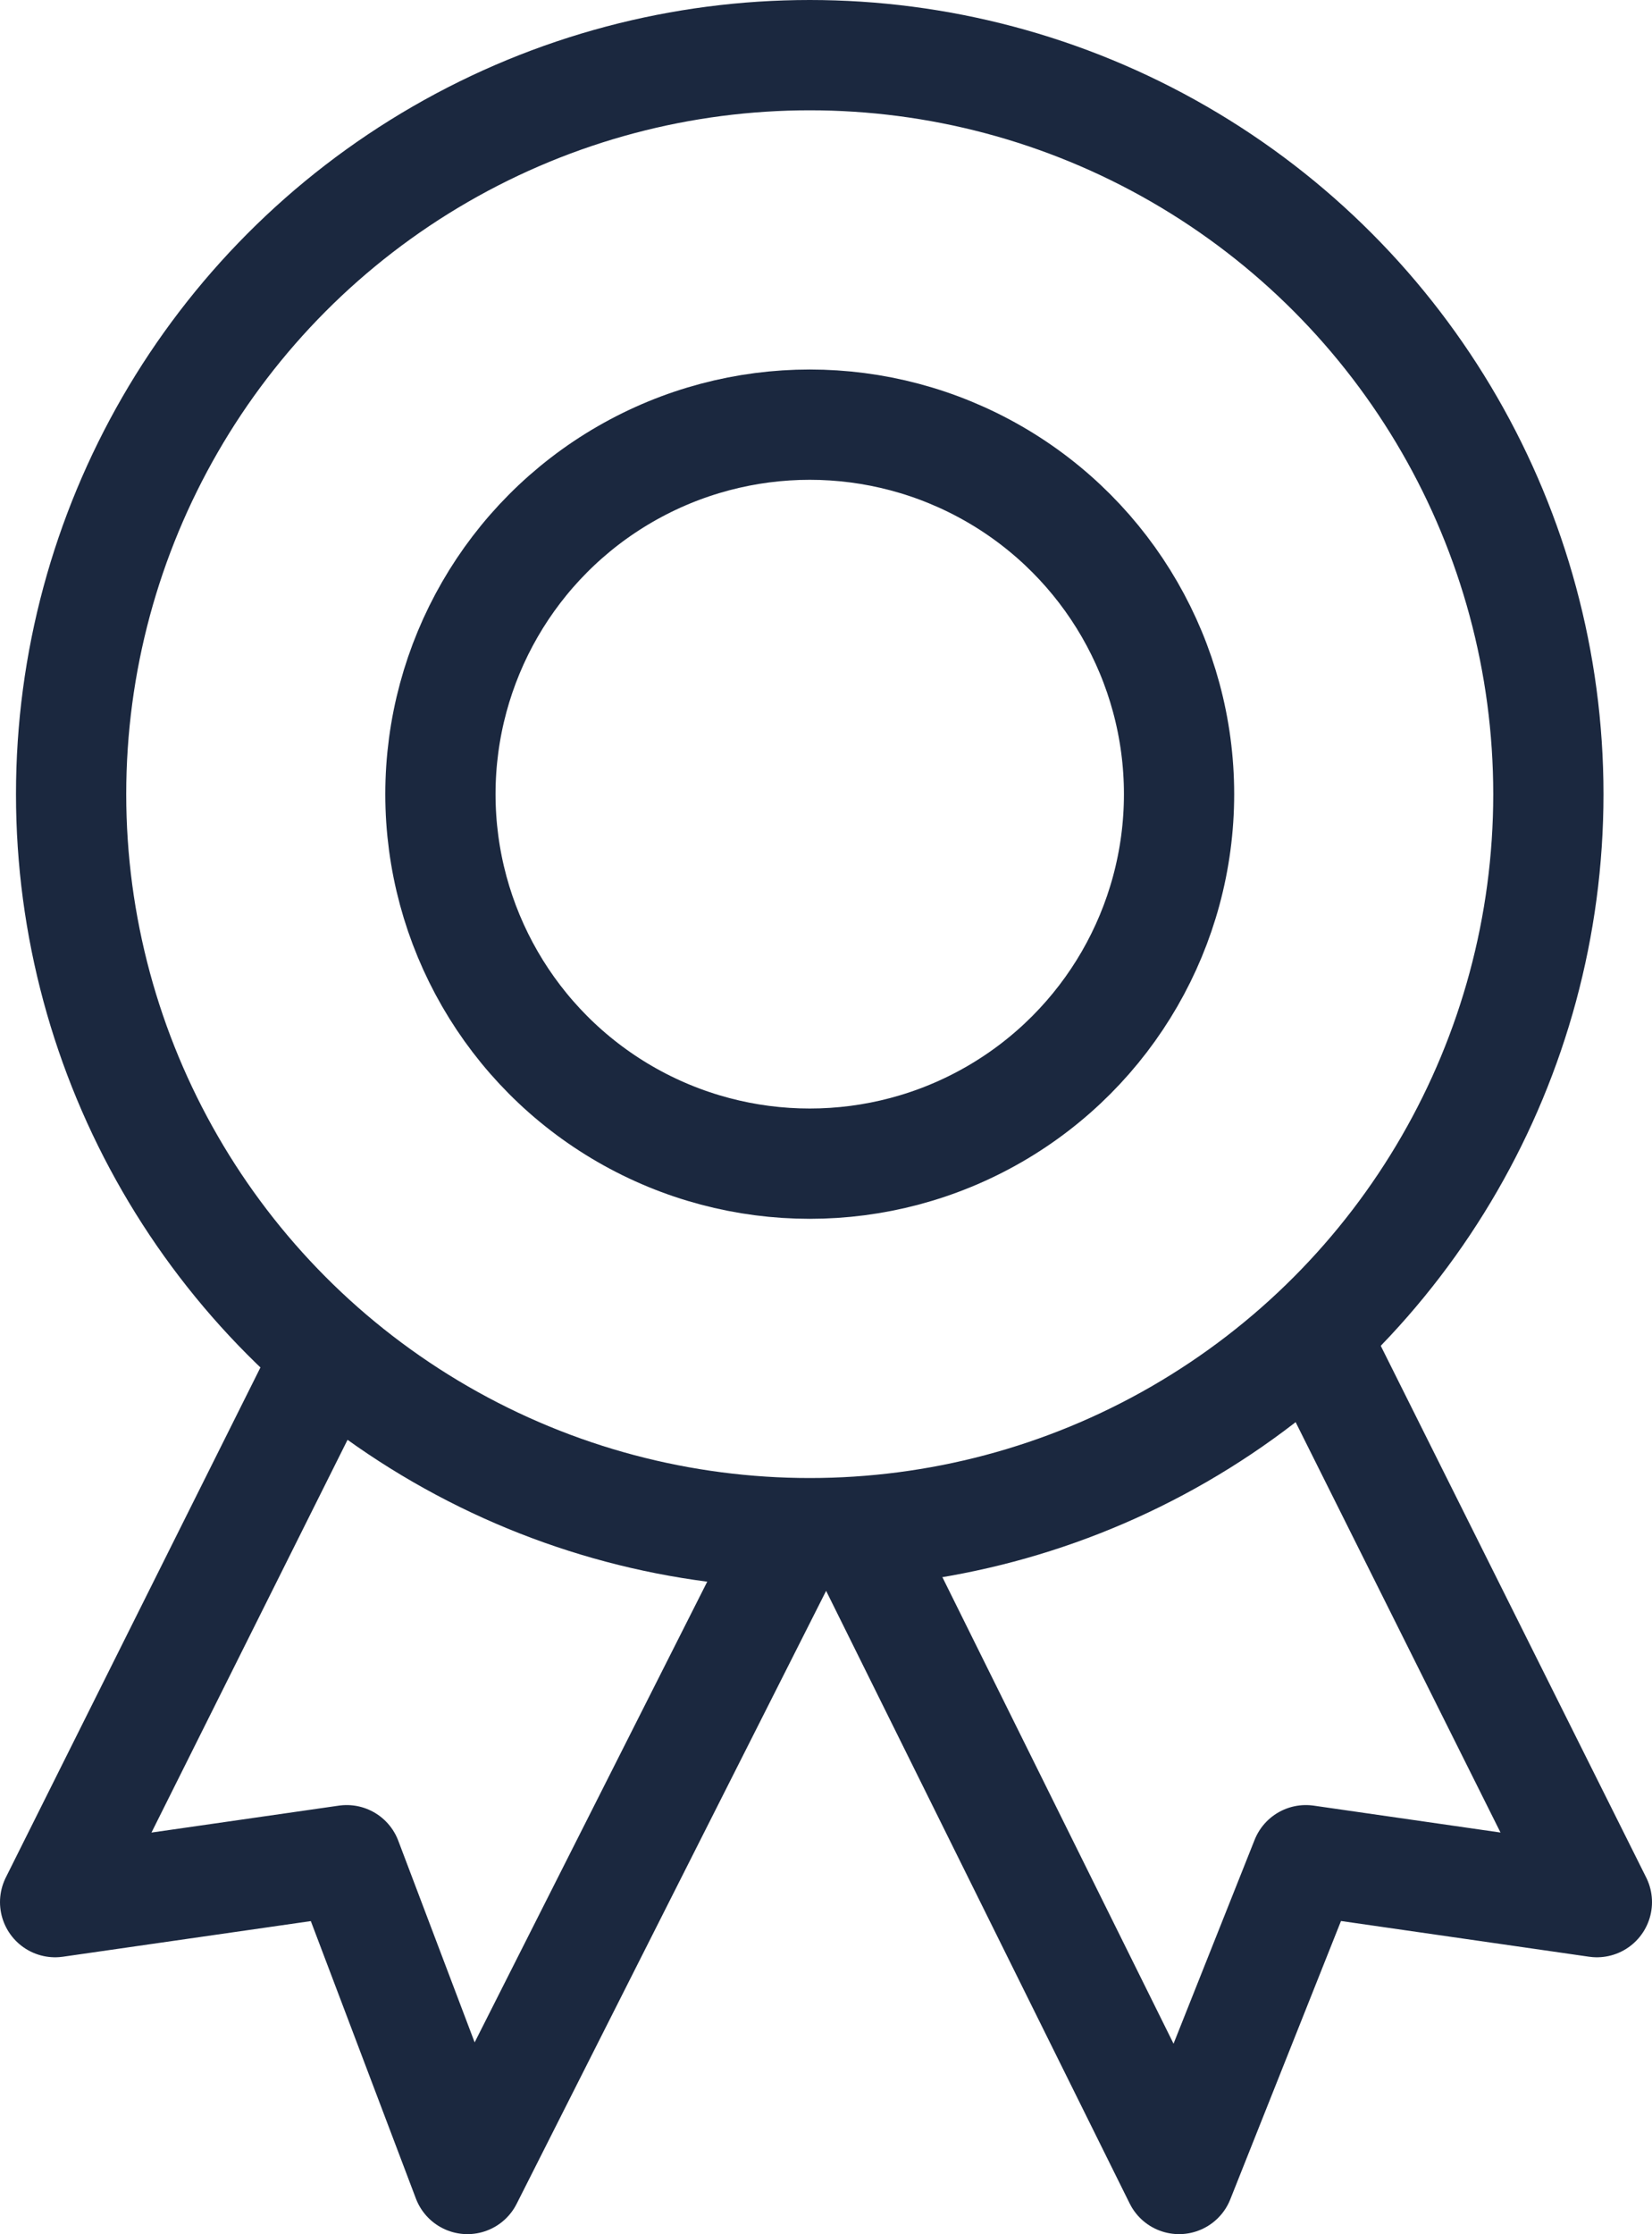 <?xml version="1.0" encoding="UTF-8"?>
<svg xmlns="http://www.w3.org/2000/svg" id="Calque_1" viewBox="0 0 29.97 40.51">
  <defs>
    <style>.cls-1{stroke-linecap:round;}.cls-1,.cls-2{fill:none;stroke:#1b283f;stroke-linejoin:round;stroke-width:2px;}</style>
  </defs>
  <circle class="cls-1" cx="14.69" cy="14.4" r="13.4"></circle>
  <circle class="cls-1" cx="14.69" cy="14.4" r="6.7"></circle>
  <polyline class="cls-2" points="14.4 27.79 8.48 39.51 6.29 33.73 1 34.49 6.02 24.44"></polyline>
  <polyline class="cls-2" points="23.95 24.44 28.97 34.49 23.69 33.73 21.39 39.51 15.58 27.79"></polyline>
</svg>
